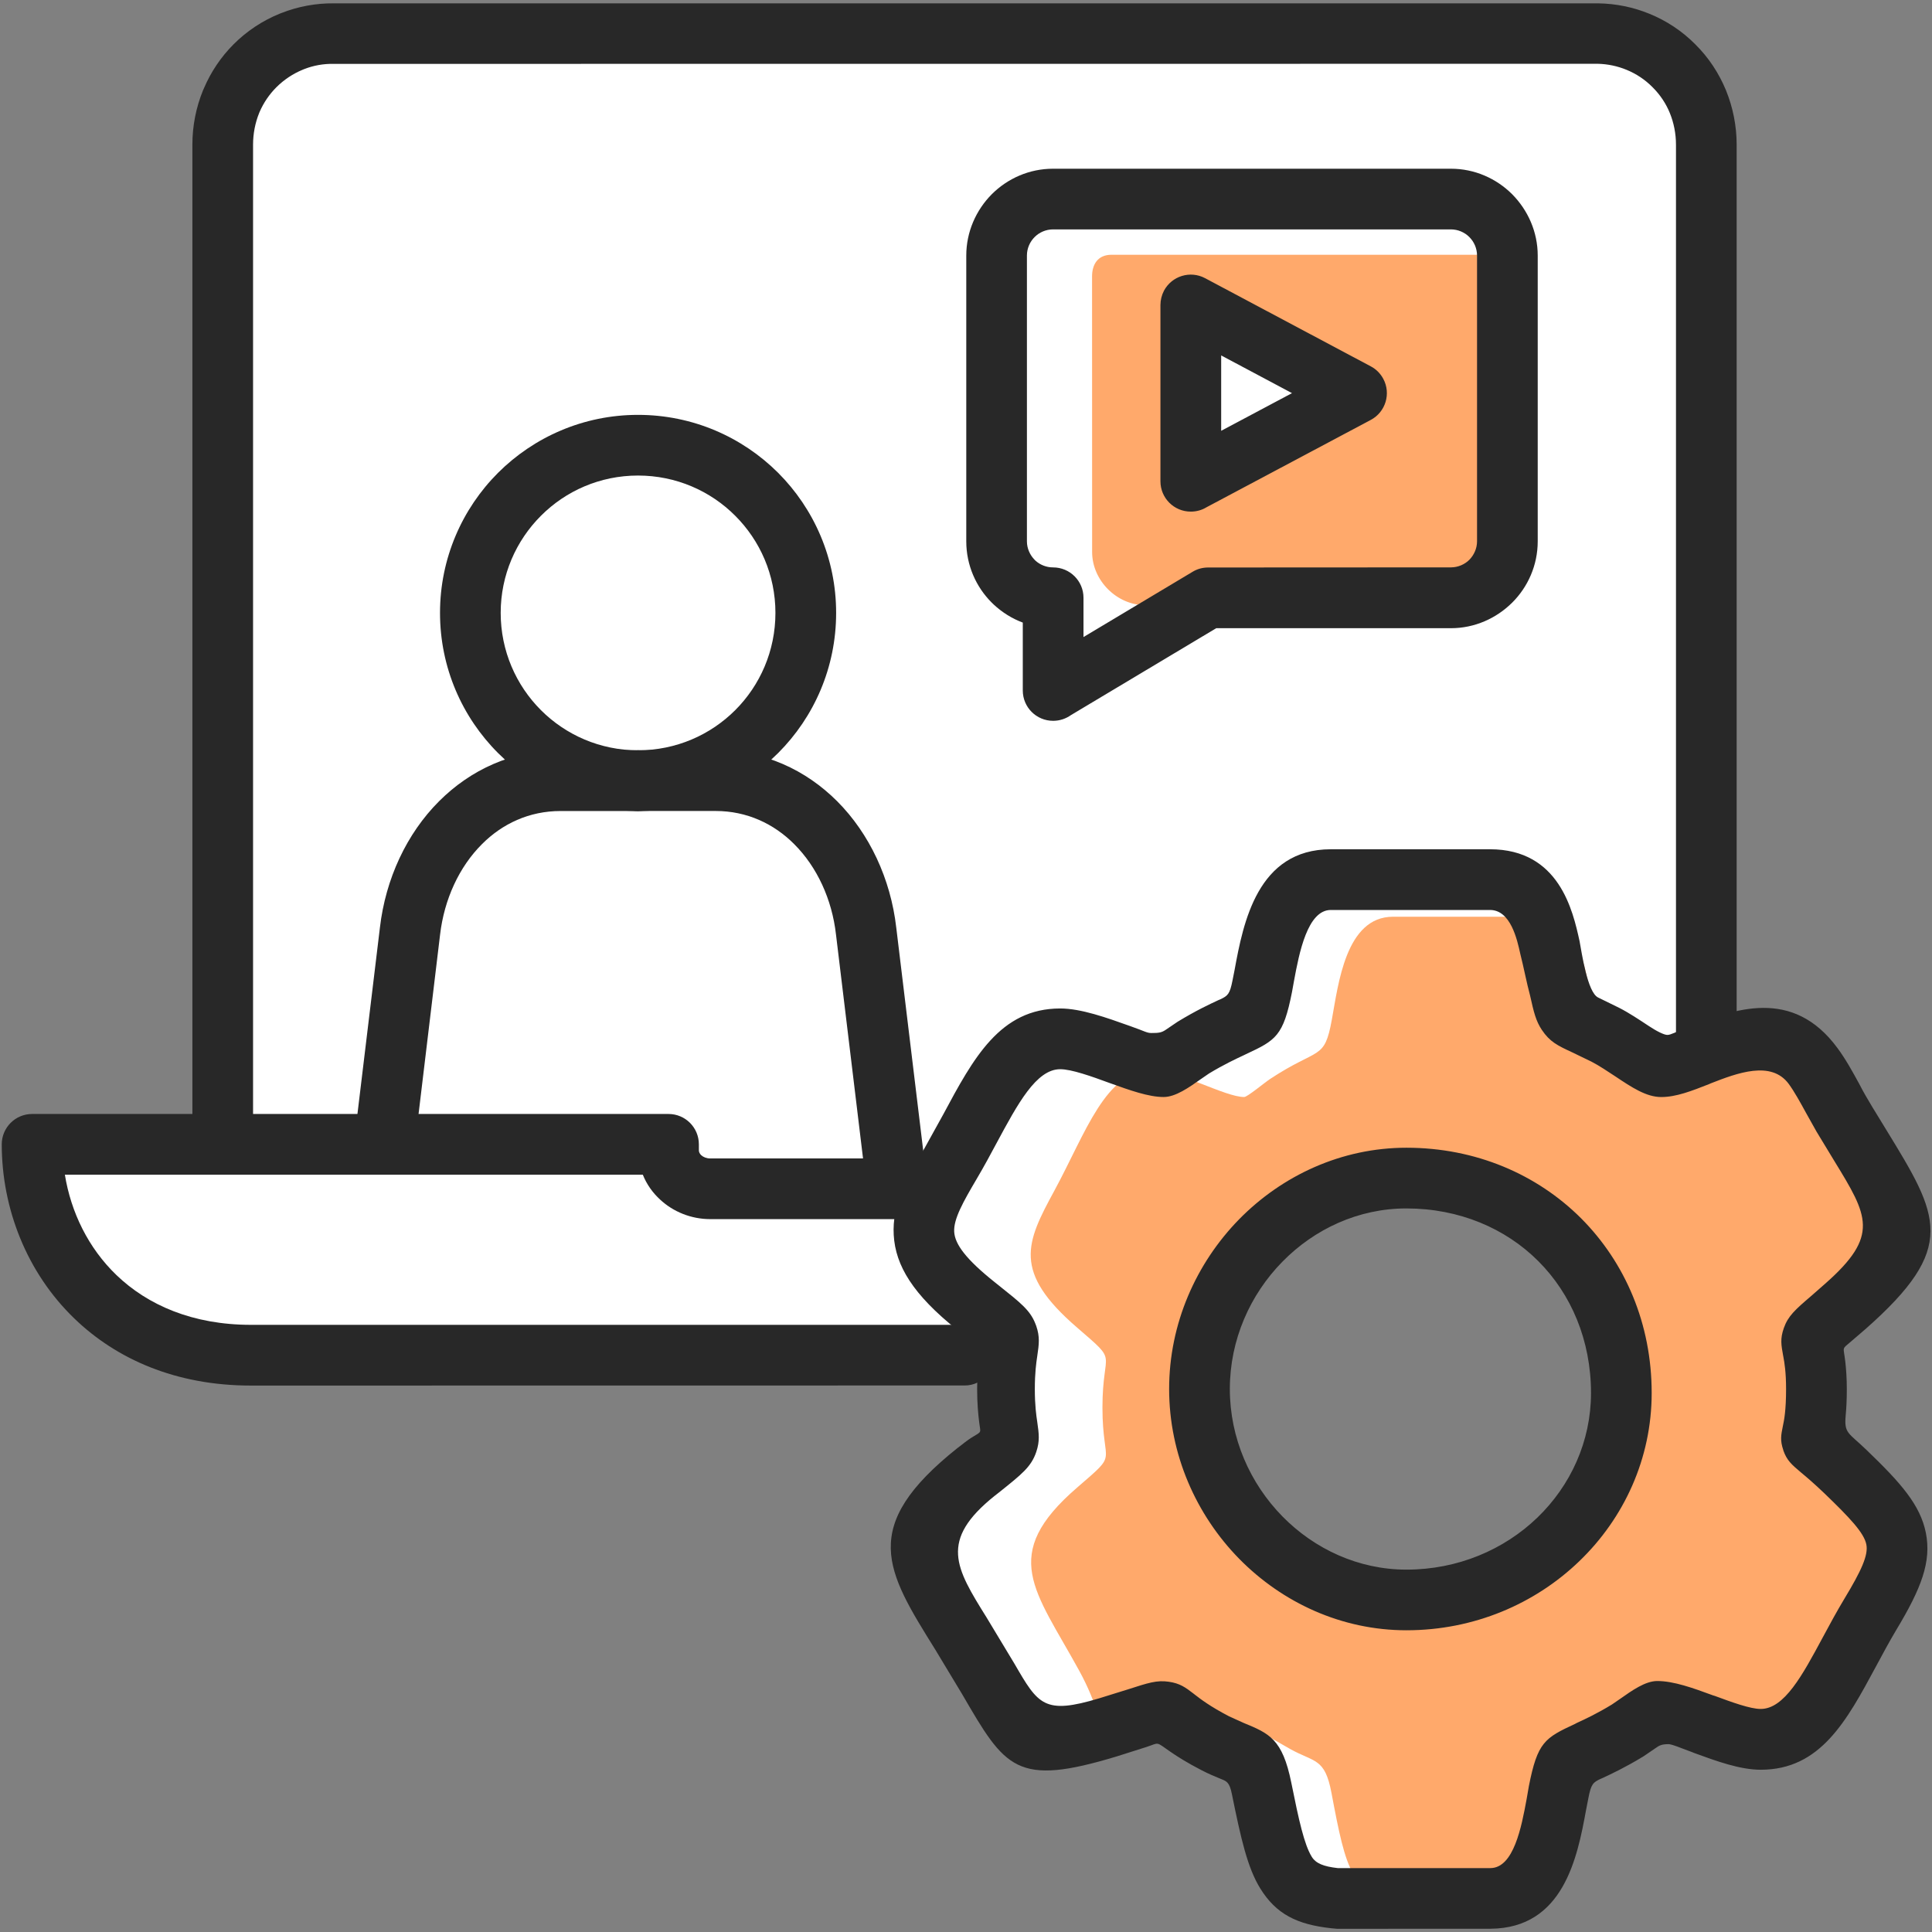 <?xml version="1.0" encoding="utf-8"?>
<!-- Generator: Adobe Illustrator 16.0.0, SVG Export Plug-In . SVG Version: 6.00 Build 0)  -->
<!DOCTYPE svg PUBLIC "-//W3C//DTD SVG 1.1//EN" "http://www.w3.org/Graphics/SVG/1.1/DTD/svg11.dtd">
<svg version="1.1" id="Layer_1" xmlns="http://www.w3.org/2000/svg" xmlns:xlink="http://www.w3.org/1999/xlink" x="0px" y="0px"
	 width="64px" height="64px" viewBox="0 0 64 64" enable-background="new 0 0 64 64" xml:space="preserve">
<rect x="0" y="0" width="64" height="64" fill="#808080" stroke="none"/>
<g>
	<g>
		<defs>
			<rect id="SVGID_1_" x="0.003" width="63.999" height="64.001"/>
		</defs>
		<clipPath id="SVGID_2_">
			<use xlink:href="#SVGID_1_"  overflow="visible"/>
		</clipPath>
		<path clip-path="url(#SVGID_2_)" fill-rule="evenodd" clip-rule="evenodd" fill="#FFFFFF" d="M-6984.959,3549.641h6.315v-33.115
			c0-0.98,0.376-1.924,1.068-2.616c0.692-0.691,1.634-1.078,2.612-1.065h21.859h19.928c0.979-0.013,1.92,0.374,2.612,1.065
			c0.694,0.692,1.07,1.636,1.07,2.616v33.115c0,1.88-0.873,1.721-9.935,0.866l-3.227,0.432l-11.414,5.688h-23.639
			C-6982.438,3556.627-6984.959,3553.132-6984.959,3549.641"/>
		<path clip-path="url(#SVGID_2_)" fill="#282828" d="M-6926.451,3550.649h-6.95l3.55,5.433c0.228,0.35,0.427,0.557,0.594,0.639
			l0.041,0.016c0.094,0.033,0.22-0.012,0.362-0.121c0.305-0.232,0.617-0.647,0.907-1.168
			C-6927.194,3554.096-6926.636,3552.184-6926.451,3550.649 M-6964.726,3550.649h-19.147c0.202,1.241,0.779,2.425,1.707,3.32
			c1.036,0.997,2.529,1.652,4.458,1.652h23.403l7.027-3.504h-15.214c-0.639,0-1.227-0.244-1.656-0.639
			C-6964.401,3551.248-6964.6,3550.963-6964.726,3550.649z M-6984.959,3548.635h21.083c0.556,0,1.005,0.452,1.005,1.006v0.203
			c0,0.057,0.032,0.114,0.081,0.158c0.069,0.065,0.175,0.106,0.297,0.106h16.907c0.122,0,0.228-0.041,0.297-0.106l0.028-0.023
			c0.033-0.037,0.051-0.086,0.051-0.135v-0.203c0-0.554,0.45-1.006,1.005-1.006h18.825c0.555,0,1.005,0.452,1.005,1.006
			c0,1.884-0.736,4.838-1.821,6.779c-0.423,0.756-0.914,1.391-1.449,1.794c-0.702,0.533-1.473,0.712-2.287,0.399l-0.104-0.045
			c-0.527-0.232-1.033-0.684-1.499-1.396l-3.42-5.236l-4.456-0.42l-2.938,0.391l-11.275,5.62c-0.145,0.073-0.297,0.105-0.447,0.105
			h-23.639c-2.492,0-4.456-0.874-5.845-2.214c-1.589-1.529-2.413-3.658-2.413-5.777
			C-6985.966,3549.087-6985.515,3548.635-6984.959,3548.635z"/>
		<path clip-path="url(#SVGID_2_)" fill="#282828" d="M-6977.637,3549.641c0,0.557-0.452,1.009-1.007,1.009
			c-0.556,0-1.005-0.452-1.005-1.009v-33.115c0-0.618,0.12-1.232,0.352-1.803l0.031-0.064c0.229-0.541,0.562-1.038,0.98-1.457
			c0.439-0.439,0.962-0.785,1.532-1.018l0.061-0.023c0.542-0.212,1.133-0.322,1.729-0.318h41.886
			c0.584,0.009,1.162,0.127,1.691,0.346c0.565,0.229,1.088,0.57,1.532,1.014c0.439,0.436,0.777,0.956,1.009,1.518
			c0.236,0.574,0.356,1.188,0.356,1.807v33.115c0,0.557-0.45,1.009-1.005,1.009c-0.556,0-1.007-0.452-1.007-1.009v-33.115
			c0-0.365-0.069-0.72-0.199-1.045c-0.128-0.318-0.324-0.611-0.574-0.859c-0.244-0.252-0.542-0.447-0.865-0.577
			c-0.301-0.126-0.625-0.191-0.95-0.2l-41.874,0.005c-0.342-0.009-0.675,0.053-0.982,0.175l-0.053,0.021
			c-0.319,0.13-0.614,0.325-0.867,0.577c-0.238,0.236-0.425,0.518-0.555,0.814l-0.014,0.045c-0.132,0.325-0.202,0.68-0.202,1.045
			V3549.641z"/>
		<path clip-path="url(#SVGID_2_)" fill="#282828" d="M-6961.667,3528.818c-0.82-0.822-1.961-1.33-3.218-1.33
			s-2.397,0.508-3.219,1.33s-1.333,1.962-1.333,3.219c0,1.258,0.511,2.396,1.333,3.219s1.961,1.331,3.219,1.331
			s2.398-0.509,3.218-1.331c0.822-0.822,1.333-1.961,1.333-3.219C-6960.334,3530.78-6960.844,3529.641-6961.667,3528.818
			 M-6964.885,3525.474c1.811,0,3.455,0.736,4.639,1.925c1.188,1.188,1.924,2.828,1.924,4.639s-0.736,3.455-1.924,4.639
			c-1.184,1.188-2.828,1.925-4.639,1.925c-1.811,0-3.453-0.736-4.639-1.925c-1.188-1.184-1.923-2.828-1.923-4.639
			s0.734-3.45,1.923-4.639C-6968.337,3526.21-6966.696,3525.474-6964.885,3525.474z"/>
		<path clip-path="url(#SVGID_2_)" fill="#282828" d="M-6964.883,3538.601c-0.556,0-1.007-0.451-1.007-1.005
			c0-0.558,0.452-1.009,1.007-1.009h2.567c1.609,0,2.989,0.65,4.024,1.688c1.074,1.074,1.774,2.571,1.959,4.188l0.932,7.707
			c0.069,0.553-0.324,1.053-0.875,1.123c-0.551,0.064-1.052-0.326-1.119-0.875l-0.932-7.72c-0.134-1.172-0.631-2.246-1.386-3.003
			c-0.673-0.676-1.568-1.095-2.604-1.095H-6964.883z"/>
		<path clip-path="url(#SVGID_2_)" fill="#282828" d="M-6964.883,3536.587c0.555,0,1.005,0.451,1.005,1.009
			c0,0.554-0.45,1.005-1.005,1.005h-2.57c-1.038,0-1.929,0.419-2.604,1.095c-0.757,0.757-1.251,1.831-1.388,2.999l-0.848,7.068
			c-0.067,0.554-0.57,0.944-1.121,0.874c-0.549-0.064-0.942-0.564-0.875-1.118l0.851-7.056c0.187-1.616,0.887-3.117,1.961-4.188
			c1.038-1.038,2.417-1.688,4.024-1.688H-6964.883z"/>
		<path clip-path="url(#SVGID_2_)" fill-rule="evenodd" clip-rule="evenodd" fill="#FFFFFF" d="M-6937.958,3518.328h-13.177
			c-1.032,0-1.872,0.843-1.872,1.872v9.465c0,1.029,0.84,1.872,1.872,1.872v4.15l5.133-4.15h8.044c1.03,0,1.872-0.843,1.872-1.872
			v-9.465C-6936.086,3519.171-6936.929,3518.328-6937.958,3518.328"/>
		<path clip-path="url(#SVGID_2_)" fill-rule="evenodd" clip-rule="evenodd" fill="#FFA96B" d="M-6936.644,3520.172h-12.557
			c-0.461,0-0.643,0.334-0.643,0.716l0.002,9.132c0,0.96,0.832,1.762,1.751,1.762v1.615l1.965-1.615h7.042
			c0.917,0,2.995-0.184,2.995-2.011v-6.237v-2.694C-6936.089,3520.396-6936.257,3520.172-6936.644,3520.172"/>
		<path clip-path="url(#SVGID_2_)" fill="#282828" d="M-6951.136,3517.319h13.177c0.788,0,1.508,0.325,2.028,0.847
			c0.523,0.524,0.849,1.245,0.849,2.034v9.465c0,0.789-0.326,1.514-0.844,2.03c-0.525,0.521-1.245,0.847-2.033,0.847h-7.773
			l-4.816,2.881c-0.165,0.118-0.368,0.188-0.588,0.188c-0.556,0-1.005-0.448-1.005-1.005v-2.247
			c-0.362-0.134-0.688-0.346-0.964-0.602l-0.065-0.062c-0.519-0.517-0.844-1.241-0.844-2.03v-9.465c0-0.789,0.326-1.51,0.844-2.03
			C-6952.646,3517.645-6951.925,3517.319-6951.136,3517.319 M-6937.958,3519.334h-13.177c-0.24,0-0.46,0.098-0.614,0.252
			c-0.155,0.154-0.252,0.374-0.252,0.614v9.465c0,0.24,0.098,0.456,0.254,0.61l0.03,0.032c0.153,0.139,0.358,0.224,0.582,0.224
			c0.553,0,1.005,0.448,1.005,1.006v1.298l3.615-2.157c0.161-0.098,0.336-0.146,0.513-0.146h8.044c0.238,0,0.456-0.098,0.612-0.252
			c0.155-0.158,0.252-0.374,0.252-0.614v-9.465c0-0.24-0.098-0.46-0.252-0.614
			C-6937.502,3519.432-6937.72,3519.334-6937.958,3519.334z"/>
		<path clip-path="url(#SVGID_2_)" fill="#282828" d="M-6941.848,3523.928c0.555,0,1.005,0.451,1.005,1.005s-0.45,1.005-1.005,1.005
			h-5.4c-0.555,0-1.005-0.451-1.005-1.005s0.45-1.005,1.005-1.005H-6941.848z"/>
		<path clip-path="url(#SVGID_2_)" fill-rule="evenodd" clip-rule="evenodd" fill="#FFFFFF" d="M-6936.544,3574.621h-5.076
			c-1.739-0.167-1.947-0.899-2.504-3.639c-0.244-1.2-0.623-1.029-1.532-1.501c-2.326-1.208-0.802-1.359-3.559-0.529
			c-2.82,0.854-2.883,0.216-4.292-2.165c-1.644-2.767-2.993-3.967-0.078-6.29c1.587-1.266,0.942-0.692,0.942-2.751
			s0.645-1.485-0.942-2.747c-2.417-1.929-1.898-2.925-0.846-4.712c1.172-1.994,1.908-4.143,3.636-4.143
			c0.987,0,2.714,0.924,3.428,0.924c0.116,0,0.75-0.492,0.96-0.622c1.823-1.111,2.021-0.614,2.305-2.047
			c0.234-1.192,0.507-3.528,2.271-3.528h5.275c1.648,0,1.876,1.848,2.028,2.454c0.633,2.503,0.148,1.831,1.796,2.686
			c0.712,0.37,1.514,1.058,1.843,1.058c1.07,0,3.559-2.026,5.034-0.024c0.348,0.477,0.651,1.111,0.975,1.66
			c1.849,3.126,2.842,3.882,0.087,6.304c-1.672,1.477-0.954,0.594-0.954,2.738c0,2.425-0.739,1.099,0.96,2.734
			c1.994,1.921,2.208,2.434,0.828,4.725c-1.178,1.957-1.884,4.143-3.634,4.143c-0.991,0-2.614-0.92-3.428-0.92
			c-0.116,0-0.751,0.488-0.962,0.618c-1.823,1.111-2.019,0.614-2.303,2.047C-6934.522,3572.289-6934.76,3574.612-6936.544,3574.621
			 M-6946.182,3557.746c0-3.78,3.103-6.986,6.854-6.986c4.047,0,7.121,3.072,7.121,7.116c0,3.769-3.166,6.856-7.121,6.856
			C-6943.073,3564.732-6946.182,3561.526-6946.182,3557.746z"/>
		<path clip-path="url(#SVGID_2_)" fill-rule="evenodd" clip-rule="evenodd" fill="#FFA96B" d="M-6935.763,3574.621h-3.821
			c-1.548-0.159-1.733-0.867-2.229-3.504c-0.218-1.16-0.554-0.993-1.363-1.448c-2.071-1.164-1.733-1.237-4.187-0.436
			c-2.511,0.821-1.548,0.13-2.804-2.161c-1.463-2.665-2.663-3.82-0.069-6.063c1.414-1.221,0.84-0.664,0.84-2.646
			c0-1.985,0.574-1.433-0.84-2.653c-2.151-1.855-1.689-2.812-0.753-4.537c1.043-1.92,1.699-3.991,3.237-3.991
			c0.879,0,2.415,0.892,3.052,0.892c0.102,0,0.669-0.473,0.856-0.599c1.622-1.07,1.796-0.594,2.049-1.974
			c0.209-1.147,0.452-3.401,2.022-3.401h4.695c1.469,0,1.672,1.786,1.807,2.364c0.562,2.412,0.132,1.766,1.599,2.588
			c0.633,0.357,0.718,0.016,1.011,0.016c0.952,0,3.455-1.831,4.765,0.102c0.313,0.456,0.924,1.949,1.215,2.482
			c1.646,3.012,2.391,3.02-0.061,5.355c-1.489,1.424-0.712,1.289-0.712,3.356c0,2.336-0.659,1.059,0.854,2.629
			c1.776,1.852,1.965,2.353,0.738,4.554c-1.05,1.888-1.678,3.996-3.235,3.996c-0.883,0-2.328-0.892-3.052-0.892
			c-0.106,0-1.212,0.472-1.4,0.599c-1.624,1.069-2.283,0.463-2.535,1.843C-6934.294,3572.248-6934.174,3574.612-6935.763,3574.621
			 M-6945.502,3557.97c0-3.642,3.064-7.023,6.403-7.023c3.601,0,7.155,3.251,7.155,7.149c0,3.63-3.629,6.548-7.151,6.548
			C-6942.43,3564.644-6945.502,3561.611-6945.502,3557.97z"/>
		<path clip-path="url(#SVGID_2_)" fill="#282828" d="M-6941.606,3573.615h5.062c0.769-0.004,1.029-1.363,1.196-2.282l0.077-0.432
			c0.287-1.456,0.525-1.595,1.53-2.063l0.053-0.023c0.281-0.135,0.671-0.313,1.166-0.615l0.278-0.191
			c0.378-0.268,0.826-0.59,1.223-0.59c0.543,0,1.184,0.232,1.853,0.477l0.047,0.016c0.576,0.212,1.18,0.432,1.528,0.432
			c0.781,0,1.377-1.11,2.053-2.364c0.229-0.427,0.468-0.866,0.722-1.29c0.553-0.915,0.793-1.439,0.724-1.79
			c-0.075-0.387-0.541-0.879-1.39-1.696c-0.344-0.33-0.596-0.542-0.761-0.68c-0.33-0.277-0.48-0.411-0.6-0.741v-0.012
			c-0.11-0.325-0.078-0.492-0.012-0.802c0.037-0.184,0.104-0.505,0.104-1.221c0-0.562-0.051-0.867-0.087-1.066l-0.006-0.036
			c-0.067-0.351-0.106-0.558,0.02-0.916c0.139-0.402,0.368-0.603,0.916-1.074l0.454-0.398c1.815-1.595,1.418-2.246,0.301-4.065
			l-0.59-0.973l-0.342-0.614c-0.195-0.354-0.393-0.712-0.578-0.964c-0.578-0.785-1.701-0.366-2.583-0.021l-0.053,0.024
			c-0.578,0.228-1.09,0.432-1.587,0.432c-0.492,0-0.974-0.322-1.518-0.684c-0.254-0.167-0.533-0.354-0.79-0.488l-0.626-0.306
			c-0.504-0.231-0.755-0.351-1.021-0.749c-0.195-0.297-0.264-0.586-0.384-1.119c-0.122-0.463-0.209-0.939-0.33-1.403
			c-0.104-0.472-0.317-1.448-1.001-1.448h-5.273c-0.773,0-1.048,1.42-1.219,2.348l-0.067,0.37c-0.287,1.456-0.529,1.595-1.53,2.059
			l-0.055,0.028c-0.283,0.131-0.669,0.313-1.164,0.611l-0.279,0.19c-0.378,0.269-0.83,0.591-1.223,0.591
			c-0.503,0-1.123-0.225-1.794-0.465c-0.601-0.224-1.26-0.459-1.634-0.459c-0.793,0-1.41,1.147-2.108,2.449
			c-0.197,0.366-0.401,0.744-0.665,1.192c-0.436,0.745-0.763,1.322-0.739,1.745c0.022,0.416,0.395,0.916,1.345,1.677l0.136,0.106
			c0.723,0.573,1.034,0.821,1.207,1.261l0.029,0.077c0.126,0.362,0.091,0.603,0.037,0.993c-0.035,0.228-0.082,0.554-0.082,1.095
			s0.047,0.871,0.082,1.095c0.055,0.391,0.087,0.631-0.037,0.993c-0.167,0.492-0.468,0.728-1.233,1.338l-0.139,0.106
			c-1.859,1.485-1.296,2.393-0.272,4.036l0.926,1.534c0.787,1.359,0.982,1.692,2.806,1.144l0.952-0.297
			c0.667-0.216,0.958-0.31,1.353-0.252c0.369,0.053,0.547,0.183,0.833,0.402l0.024,0.021c0.195,0.15,0.504,0.391,1.145,0.724
			l0.468,0.212c0.856,0.354,1.292,0.533,1.585,1.981c0.256,1.262,0.429,2.055,0.679,2.458
			C-6942.331,3573.461-6942.074,3573.563-6941.606,3573.615 M-6936.544,3575.626h-5.076l-0.187-0.017
			c-1.158-0.126-1.841-0.476-2.36-1.318c-0.425-0.684-0.643-1.656-0.942-3.133c-0.083-0.399-0.183-0.42-0.383-0.501
			c-0.179-0.073-0.391-0.163-0.623-0.284c-0.458-0.232-0.781-0.436-1.021-0.603c-0.515-0.354-0.358-0.313-0.804-0.167l-0.983,0.313
			c-3.336,1.009-3.692,0.402-5.121-2.056l-0.896-1.488c-1.631-2.617-2.533-4.062,0.73-6.666l0.139-0.105
			c0.171-0.139,0.295-0.224,0.382-0.272c0.303-0.188,0.25-0.122,0.208-0.472c-0.033-0.273-0.067-0.631-0.067-1.111
			c0-0.477,0.033-0.834,0.067-1.107c0.042-0.346,0.091-0.288-0.208-0.472c-0.087-0.053-0.211-0.138-0.387-0.276l-0.134-0.105
			c-1.463-1.168-2.044-2.129-2.102-3.142c-0.057-0.997,0.401-1.819,1.013-2.86l0.625-1.136c1.003-1.868,1.884-3.508,3.876-3.508
			c0.689,0,1.536,0.302,2.309,0.578c0.499,0.175,0.558,0.235,0.712,0.235c0.236,0,0.336-0.012,0.476-0.109l0.391-0.265
			c0.619-0.374,1.046-0.573,1.359-0.72l0.055-0.024c0.25-0.118,0.317-0.175,0.405-0.627l0.069-0.35
			c0.289-1.567,0.761-3.992,3.188-3.992h5.273c2.295,0,2.747,2.039,2.964,3.036c0.075,0.386,0.262,1.709,0.618,1.875l0.702,0.342
			c0.328,0.167,0.665,0.395,0.975,0.599c0.272,0.183,0.513,0.297,0.616,0.297c0.116,0,0.254-0.089,0.645-0.24l0.053-0.021
			c1.501-0.594,3.445-1.33,4.938,0.696c0.271,0.366,0.497,0.777,0.718,1.185c0.256,0.508,0.592,1.021,0.887,1.509
			c1.766,2.882,2.393,3.907-0.688,6.621l-0.47,0.407c-0.322,0.276-0.249,0.142-0.189,0.675c0.026,0.24,0.047,0.533,0.047,0.899
			c0,0.35-0.014,0.639-0.035,0.871c-0.055,0.602,0.083,0.562,0.684,1.139c1.146,1.104,1.786,1.832,1.969,2.755
			c0.189,0.952-0.15,1.84-0.974,3.207c-0.242,0.406-0.462,0.817-0.674,1.212c-0.977,1.815-1.845,3.427-3.821,3.427
			c-0.691,0-1.475-0.289-2.217-0.562l-0.045-0.017c-0.49-0.179-0.59-0.235-0.777-0.269c-0.244,0-0.317,0.041-0.458,0.139
			l-0.391,0.265c-0.621,0.378-1.046,0.573-1.361,0.72l-0.055,0.024c-0.248,0.118-0.315,0.175-0.405,0.631l-0.078,0.403
			C-6933.666,3573.266-6934.124,3575.609-6936.544,3575.626z M-6943.435,3553.526c-1.072,1.091-1.742,2.597-1.742,4.22
			s0.669,3.129,1.742,4.22c1.062,1.082,2.521,1.762,4.109,1.762c1.703,0,3.233-0.659,4.338-1.722
			c1.096-1.058,1.774-2.522,1.774-4.13c0-1.745-0.657-3.279-1.744-4.366c-1.088-1.09-2.623-1.745-4.368-1.745
			C-6940.917,3551.765-6942.375,3552.444-6943.435,3553.526z M-6947.189,3557.746c0-2.165,0.896-4.167,2.324-5.623
			c1.426-1.453,3.394-2.369,5.54-2.369c2.295,0,4.326,0.879,5.784,2.336c1.459,1.461,2.34,3.491,2.34,5.786
			c0,2.169-0.916,4.146-2.399,5.575c-1.465,1.412-3.487,2.291-5.725,2.291c-2.146,0-4.111-0.92-5.54-2.373
			C-6946.293,3561.913-6947.189,3559.911-6947.189,3557.746z"/>
		<path clip-path="url(#SVGID_2_)" fill-rule="evenodd" clip-rule="evenodd" fill="#FFFFFF" d="M-6984.959,3549.641h6.315v-33.115
			c0-0.98,0.376-1.924,1.068-2.616c0.692-0.691,1.634-1.078,2.612-1.065h21.859h19.928c0.979-0.013,1.92,0.374,2.612,1.065
			c0.694,0.692,1.07,1.636,1.07,2.616v33.115c0,1.88-0.873,1.721-9.935,0.866l-3.227,0.432l-11.414,5.688h-23.639
			C-6982.438,3556.627-6984.959,3553.132-6984.959,3549.641"/>
		<path clip-path="url(#SVGID_2_)" fill="#282828" d="M-6926.451,3550.649h-6.95l3.55,5.433c0.228,0.35,0.427,0.557,0.594,0.639
			l0.041,0.016c0.094,0.033,0.22-0.012,0.362-0.121c0.305-0.232,0.617-0.647,0.907-1.168
			C-6927.194,3554.096-6926.636,3552.184-6926.451,3550.649 M-6964.726,3550.649h-19.147c0.202,1.241,0.779,2.425,1.707,3.32
			c1.036,0.997,2.529,1.652,4.458,1.652h23.403l7.027-3.504h-15.214c-0.639,0-1.227-0.244-1.656-0.639
			C-6964.401,3551.248-6964.6,3550.963-6964.726,3550.649z M-6984.959,3548.635h21.083c0.556,0,1.005,0.452,1.005,1.006v0.203
			c0,0.057,0.032,0.114,0.081,0.158c0.069,0.065,0.175,0.106,0.297,0.106h16.907c0.122,0,0.228-0.041,0.297-0.106l0.028-0.023
			c0.033-0.037,0.051-0.086,0.051-0.135v-0.203c0-0.554,0.45-1.006,1.005-1.006h18.825c0.555,0,1.005,0.452,1.005,1.006
			c0,1.884-0.736,4.838-1.821,6.779c-0.423,0.756-0.914,1.391-1.449,1.794c-0.702,0.533-1.473,0.712-2.287,0.399l-0.104-0.045
			c-0.527-0.232-1.033-0.684-1.499-1.396l-3.42-5.236l-4.456-0.42l-2.938,0.391l-11.275,5.62c-0.145,0.073-0.297,0.105-0.447,0.105
			h-23.639c-2.492,0-4.456-0.874-5.845-2.214c-1.589-1.529-2.413-3.658-2.413-5.777
			C-6985.966,3549.087-6985.515,3548.635-6984.959,3548.635z"/>
		<path clip-path="url(#SVGID_2_)" fill="#282828" d="M-6977.637,3549.641c0,0.557-0.452,1.009-1.007,1.009
			c-0.556,0-1.005-0.452-1.005-1.009v-33.115c0-0.618,0.12-1.232,0.352-1.803l0.031-0.064c0.229-0.541,0.562-1.038,0.98-1.457
			c0.439-0.439,0.962-0.785,1.532-1.018l0.061-0.023c0.542-0.212,1.133-0.322,1.729-0.318h41.886
			c0.584,0.009,1.162,0.127,1.691,0.346c0.565,0.229,1.088,0.57,1.532,1.014c0.439,0.436,0.777,0.956,1.009,1.518
			c0.236,0.574,0.356,1.188,0.356,1.807v33.115c0,0.557-0.45,1.009-1.005,1.009c-0.556,0-1.007-0.452-1.007-1.009v-33.115
			c0-0.365-0.069-0.72-0.199-1.045c-0.128-0.318-0.324-0.611-0.574-0.859c-0.244-0.252-0.542-0.447-0.865-0.577
			c-0.301-0.126-0.625-0.191-0.95-0.2l-41.874,0.005c-0.342-0.009-0.675,0.053-0.982,0.175l-0.053,0.021
			c-0.319,0.13-0.614,0.325-0.867,0.577c-0.238,0.236-0.425,0.518-0.555,0.814l-0.014,0.045c-0.132,0.325-0.202,0.68-0.202,1.045
			V3549.641z"/>
		<path clip-path="url(#SVGID_2_)" fill="#282828" d="M-6961.667,3528.818c-0.82-0.822-1.961-1.33-3.218-1.33
			s-2.397,0.508-3.219,1.33s-1.333,1.962-1.333,3.219c0,1.258,0.511,2.396,1.333,3.219s1.961,1.331,3.219,1.331
			s2.398-0.509,3.218-1.331c0.822-0.822,1.333-1.961,1.333-3.219C-6960.334,3530.78-6960.844,3529.641-6961.667,3528.818
			 M-6964.885,3525.474c1.811,0,3.455,0.736,4.639,1.925c1.188,1.188,1.924,2.828,1.924,4.639s-0.736,3.455-1.924,4.639
			c-1.184,1.188-2.828,1.925-4.639,1.925c-1.811,0-3.453-0.736-4.639-1.925c-1.188-1.184-1.923-2.828-1.923-4.639
			s0.734-3.45,1.923-4.639C-6968.337,3526.21-6966.696,3525.474-6964.885,3525.474z"/>
		<path clip-path="url(#SVGID_2_)" fill="#282828" d="M-6964.883,3538.601c-0.556,0-1.007-0.451-1.007-1.005
			c0-0.558,0.452-1.009,1.007-1.009h2.567c1.609,0,2.989,0.65,4.024,1.688c1.074,1.074,1.774,2.571,1.959,4.188l0.932,7.707
			c0.069,0.553-0.324,1.053-0.875,1.123c-0.551,0.064-1.052-0.326-1.119-0.875l-0.932-7.72c-0.134-1.172-0.631-2.246-1.386-3.003
			c-0.673-0.676-1.568-1.095-2.604-1.095H-6964.883z"/>
		<path clip-path="url(#SVGID_2_)" fill="#282828" d="M-6964.883,3536.587c0.555,0,1.005,0.451,1.005,1.009
			c0,0.554-0.45,1.005-1.005,1.005h-2.57c-1.038,0-1.929,0.419-2.604,1.095c-0.757,0.757-1.251,1.831-1.388,2.999l-0.848,7.068
			c-0.067,0.554-0.57,0.944-1.121,0.874c-0.549-0.064-0.942-0.564-0.875-1.118l0.851-7.056c0.187-1.616,0.887-3.117,1.961-4.188
			c1.038-1.038,2.417-1.688,4.024-1.688H-6964.883z"/>
		<path clip-path="url(#SVGID_2_)" fill-rule="evenodd" clip-rule="evenodd" fill="#FFFFFF" d="M-6937.958,3518.328h-13.177
			c-1.032,0-1.872,0.843-1.872,1.872v9.465c0,1.029,0.84,1.872,1.872,1.872v4.15l5.133-4.15h8.044c1.03,0,1.872-0.843,1.872-1.872
			v-9.465C-6936.086,3519.171-6936.929,3518.328-6937.958,3518.328"/>
		<path clip-path="url(#SVGID_2_)" fill-rule="evenodd" clip-rule="evenodd" fill="#FFA96B" d="M-6936.644,3520.172h-12.557
			c-0.461,0-0.643,0.334-0.643,0.716l0.002,9.132c0,0.96,0.832,1.762,1.751,1.762v1.615l1.965-1.615h7.042
			c0.917,0,2.995-0.184,2.995-2.011v-6.237v-2.694C-6936.089,3520.396-6936.257,3520.172-6936.644,3520.172"/>
		<path clip-path="url(#SVGID_2_)" fill="#282828" d="M-6951.136,3517.319h13.177c0.788,0,1.508,0.325,2.028,0.847
			c0.523,0.524,0.849,1.245,0.849,2.034v9.465c0,0.789-0.326,1.514-0.844,2.03c-0.525,0.521-1.245,0.847-2.033,0.847h-7.773
			l-4.816,2.881c-0.165,0.118-0.368,0.188-0.588,0.188c-0.556,0-1.005-0.448-1.005-1.005v-2.247
			c-0.362-0.134-0.688-0.346-0.964-0.602l-0.065-0.062c-0.519-0.517-0.844-1.241-0.844-2.03v-9.465c0-0.789,0.326-1.51,0.844-2.03
			C-6952.646,3517.645-6951.925,3517.319-6951.136,3517.319 M-6937.958,3519.334h-13.177c-0.24,0-0.46,0.098-0.614,0.252
			c-0.155,0.154-0.252,0.374-0.252,0.614v9.465c0,0.24,0.098,0.456,0.254,0.61l0.03,0.032c0.153,0.139,0.358,0.224,0.582,0.224
			c0.553,0,1.005,0.448,1.005,1.006v1.298l3.615-2.157c0.161-0.098,0.336-0.146,0.513-0.146h8.044c0.238,0,0.456-0.098,0.612-0.252
			c0.155-0.158,0.252-0.374,0.252-0.614v-9.465c0-0.24-0.098-0.46-0.252-0.614
			C-6937.502,3519.432-6937.72,3519.334-6937.958,3519.334z"/>
		<path clip-path="url(#SVGID_2_)" fill="#282828" d="M-6941.848,3523.928c0.555,0,1.005,0.451,1.005,1.005s-0.45,1.005-1.005,1.005
			h-5.4c-0.555,0-1.005-0.451-1.005-1.005s0.45-1.005,1.005-1.005H-6941.848z"/>
		<path clip-path="url(#SVGID_2_)" fill-rule="evenodd" clip-rule="evenodd" fill="#FFFFFF" d="M-6936.544,3574.621h-5.076
			c-1.739-0.167-1.947-0.899-2.504-3.639c-0.244-1.2-0.623-1.029-1.532-1.501c-2.326-1.208-0.802-1.359-3.559-0.529
			c-2.82,0.854-2.883,0.216-4.292-2.165c-1.644-2.767-2.993-3.967-0.078-6.29c1.587-1.266,0.942-0.692,0.942-2.751
			s0.645-1.485-0.942-2.747c-2.417-1.929-1.898-2.925-0.846-4.712c1.172-1.994,1.908-4.143,3.636-4.143
			c0.987,0,2.714,0.924,3.428,0.924c0.116,0,0.75-0.492,0.96-0.622c1.823-1.111,2.021-0.614,2.305-2.047
			c0.234-1.192,0.507-3.528,2.271-3.528h5.275c1.648,0,1.876,1.848,2.028,2.454c0.633,2.503,0.148,1.831,1.796,2.686
			c0.712,0.37,1.514,1.058,1.843,1.058c1.07,0,3.559-2.026,5.034-0.024c0.348,0.477,0.651,1.111,0.975,1.66
			c1.849,3.126,2.842,3.882,0.087,6.304c-1.672,1.477-0.954,0.594-0.954,2.738c0,2.425-0.739,1.099,0.96,2.734
			c1.994,1.921,2.208,2.434,0.828,4.725c-1.178,1.957-1.884,4.143-3.634,4.143c-0.991,0-2.614-0.92-3.428-0.92
			c-0.116,0-0.751,0.488-0.962,0.618c-1.823,1.111-2.019,0.614-2.303,2.047C-6934.522,3572.289-6934.76,3574.612-6936.544,3574.621
			 M-6946.182,3557.746c0-3.78,3.103-6.986,6.854-6.986c4.047,0,7.121,3.072,7.121,7.116c0,3.769-3.166,6.856-7.121,6.856
			C-6943.073,3564.732-6946.182,3561.526-6946.182,3557.746z"/>
		<path clip-path="url(#SVGID_2_)" fill-rule="evenodd" clip-rule="evenodd" fill="#FFA96B" d="M-6935.763,3574.621h-3.821
			c-1.548-0.159-1.733-0.867-2.229-3.504c-0.218-1.16-0.554-0.993-1.363-1.448c-2.071-1.164-1.733-1.237-4.187-0.436
			c-2.511,0.821-1.548,0.13-2.804-2.161c-1.463-2.665-2.663-3.82-0.069-6.063c1.414-1.221,0.84-0.664,0.84-2.646
			c0-1.985,0.574-1.433-0.84-2.653c-2.151-1.855-1.689-2.812-0.753-4.537c1.043-1.92,1.699-3.991,3.237-3.991
			c0.879,0,2.415,0.892,3.052,0.892c0.102,0,0.669-0.473,0.856-0.599c1.622-1.07,1.796-0.594,2.049-1.974
			c0.209-1.147,0.452-3.401,2.022-3.401h4.695c1.469,0,1.672,1.786,1.807,2.364c0.562,2.412,0.132,1.766,1.599,2.588
			c0.633,0.357,0.718,0.016,1.011,0.016c0.952,0,3.455-1.831,4.765,0.102c0.313,0.456,0.924,1.949,1.215,2.482
			c1.646,3.012,2.391,3.02-0.061,5.355c-1.489,1.424-0.712,1.289-0.712,3.356c0,2.336-0.659,1.059,0.854,2.629
			c1.776,1.852,1.965,2.353,0.738,4.554c-1.05,1.888-1.678,3.996-3.235,3.996c-0.883,0-2.328-0.892-3.052-0.892
			c-0.106,0-1.212,0.472-1.4,0.599c-1.624,1.069-2.283,0.463-2.535,1.843C-6934.294,3572.248-6934.174,3574.612-6935.763,3574.621
			 M-6945.502,3557.97c0-3.642,3.064-7.023,6.403-7.023c3.601,0,7.155,3.251,7.155,7.149c0,3.63-3.629,6.548-7.151,6.548
			C-6942.43,3564.644-6945.502,3561.611-6945.502,3557.97z"/>
		<path clip-path="url(#SVGID_2_)" fill="#282828" d="M-6941.606,3573.615h5.062c0.769-0.004,1.029-1.363,1.196-2.282l0.077-0.432
			c0.287-1.456,0.525-1.595,1.53-2.063l0.053-0.023c0.281-0.135,0.671-0.313,1.166-0.615l0.278-0.191
			c0.378-0.268,0.826-0.59,1.223-0.59c0.543,0,1.184,0.232,1.853,0.477l0.047,0.016c0.576,0.212,1.18,0.432,1.528,0.432
			c0.781,0,1.377-1.11,2.053-2.364c0.229-0.427,0.468-0.866,0.722-1.29c0.553-0.915,0.793-1.439,0.724-1.79
			c-0.075-0.387-0.541-0.879-1.39-1.696c-0.344-0.33-0.596-0.542-0.761-0.68c-0.33-0.277-0.48-0.411-0.6-0.741v-0.012
			c-0.11-0.325-0.078-0.492-0.012-0.802c0.037-0.184,0.104-0.505,0.104-1.221c0-0.562-0.051-0.867-0.087-1.066l-0.006-0.036
			c-0.067-0.351-0.106-0.558,0.02-0.916c0.139-0.402,0.368-0.603,0.916-1.074l0.454-0.398c1.815-1.595,1.418-2.246,0.301-4.065
			l-0.59-0.973l-0.342-0.614c-0.195-0.354-0.393-0.712-0.578-0.964c-0.578-0.785-1.701-0.366-2.583-0.021l-0.053,0.024
			c-0.578,0.228-1.09,0.432-1.587,0.432c-0.492,0-0.974-0.322-1.518-0.684c-0.254-0.167-0.533-0.354-0.79-0.488l-0.626-0.306
			c-0.504-0.231-0.755-0.351-1.021-0.749c-0.195-0.297-0.264-0.586-0.384-1.119c-0.122-0.463-0.209-0.939-0.33-1.403
			c-0.104-0.472-0.317-1.448-1.001-1.448h-5.273c-0.773,0-1.048,1.42-1.219,2.348l-0.067,0.37c-0.287,1.456-0.529,1.595-1.53,2.059
			l-0.055,0.028c-0.283,0.131-0.669,0.313-1.164,0.611l-0.279,0.19c-0.378,0.269-0.83,0.591-1.223,0.591
			c-0.503,0-1.123-0.225-1.794-0.465c-0.601-0.224-1.26-0.459-1.634-0.459c-0.793,0-1.41,1.147-2.108,2.449
			c-0.197,0.366-0.401,0.744-0.665,1.192c-0.436,0.745-0.763,1.322-0.739,1.745c0.022,0.416,0.395,0.916,1.345,1.677l0.136,0.106
			c0.723,0.573,1.034,0.821,1.207,1.261l0.029,0.077c0.126,0.362,0.091,0.603,0.037,0.993c-0.035,0.228-0.082,0.554-0.082,1.095
			s0.047,0.871,0.082,1.095c0.055,0.391,0.087,0.631-0.037,0.993c-0.167,0.492-0.468,0.728-1.233,1.338l-0.139,0.106
			c-1.859,1.485-1.296,2.393-0.272,4.036l0.926,1.534c0.787,1.359,0.982,1.692,2.806,1.144l0.952-0.297
			c0.667-0.216,0.958-0.31,1.353-0.252c0.369,0.053,0.547,0.183,0.833,0.402l0.024,0.021c0.195,0.15,0.504,0.391,1.145,0.724
			l0.468,0.212c0.856,0.354,1.292,0.533,1.585,1.981c0.256,1.262,0.429,2.055,0.679,2.458
			C-6942.331,3573.461-6942.074,3573.563-6941.606,3573.615 M-6936.544,3575.626h-5.076l-0.187-0.017
			c-1.158-0.126-1.841-0.476-2.36-1.318c-0.425-0.684-0.643-1.656-0.942-3.133c-0.083-0.399-0.183-0.42-0.383-0.501
			c-0.179-0.073-0.391-0.163-0.623-0.284c-0.458-0.232-0.781-0.436-1.021-0.603c-0.515-0.354-0.358-0.313-0.804-0.167l-0.983,0.313
			c-3.336,1.009-3.692,0.402-5.121-2.056l-0.896-1.488c-1.631-2.617-2.533-4.062,0.73-6.666l0.139-0.105
			c0.171-0.139,0.295-0.224,0.382-0.272c0.303-0.188,0.25-0.122,0.208-0.472c-0.033-0.273-0.067-0.631-0.067-1.111
			c0-0.477,0.033-0.834,0.067-1.107c0.042-0.346,0.091-0.288-0.208-0.472c-0.087-0.053-0.211-0.138-0.387-0.276l-0.134-0.105
			c-1.463-1.168-2.044-2.129-2.102-3.142c-0.057-0.997,0.401-1.819,1.013-2.86l0.625-1.136c1.003-1.868,1.884-3.508,3.876-3.508
			c0.689,0,1.536,0.302,2.309,0.578c0.499,0.175,0.558,0.235,0.712,0.235c0.236,0,0.336-0.012,0.476-0.109l0.391-0.265
			c0.619-0.374,1.046-0.573,1.359-0.72l0.055-0.024c0.25-0.118,0.317-0.175,0.405-0.627l0.069-0.35
			c0.289-1.567,0.761-3.992,3.188-3.992h5.273c2.295,0,2.747,2.039,2.964,3.036c0.075,0.386,0.262,1.709,0.618,1.875l0.702,0.342
			c0.328,0.167,0.665,0.395,0.975,0.599c0.272,0.183,0.513,0.297,0.616,0.297c0.116,0,0.254-0.089,0.645-0.24l0.053-0.021
			c1.501-0.594,3.445-1.33,4.938,0.696c0.271,0.366,0.497,0.777,0.718,1.185c0.256,0.508,0.592,1.021,0.887,1.509
			c1.766,2.882,2.393,3.907-0.688,6.621l-0.47,0.407c-0.322,0.276-0.249,0.142-0.189,0.675c0.026,0.24,0.047,0.533,0.047,0.899
			c0,0.35-0.014,0.639-0.035,0.871c-0.055,0.602,0.083,0.562,0.684,1.139c1.146,1.104,1.786,1.832,1.969,2.755
			c0.189,0.952-0.15,1.84-0.974,3.207c-0.242,0.406-0.462,0.817-0.674,1.212c-0.977,1.815-1.845,3.427-3.821,3.427
			c-0.691,0-1.475-0.289-2.217-0.562l-0.045-0.017c-0.49-0.179-0.59-0.235-0.777-0.269c-0.244,0-0.317,0.041-0.458,0.139
			l-0.391,0.265c-0.621,0.378-1.046,0.573-1.361,0.72l-0.055,0.024c-0.248,0.118-0.315,0.175-0.405,0.631l-0.078,0.403
			C-6933.666,3573.266-6934.124,3575.609-6936.544,3575.626z M-6943.435,3553.526c-1.072,1.091-1.742,2.597-1.742,4.22
			s0.669,3.129,1.742,4.22c1.062,1.082,2.521,1.762,4.109,1.762c1.703,0,3.233-0.659,4.338-1.722
			c1.096-1.058,1.774-2.522,1.774-4.13c0-1.745-0.657-3.279-1.744-4.366c-1.088-1.09-2.623-1.745-4.368-1.745
			C-6940.917,3551.765-6942.375,3552.444-6943.435,3553.526z M-6947.189,3557.746c0-2.165,0.896-4.167,2.324-5.623
			c1.426-1.453,3.394-2.369,5.54-2.369c2.295,0,4.326,0.879,5.784,2.336c1.459,1.461,2.34,3.491,2.34,5.786
			c0,2.169-0.916,4.146-2.399,5.575c-1.465,1.412-3.487,2.291-5.725,2.291c-2.146,0-4.111-0.92-5.54-2.373
			C-6946.293,3561.913-6947.189,3559.911-6947.189,3557.746z"/>
		<path clip-path="url(#SVGID_2_)" fill-rule="evenodd" clip-rule="evenodd" fill="#FFFFFF" d="M1.063,37.908h6.315V4.791
			c0-0.98,0.376-1.92,1.068-2.612c0.692-0.694,1.634-1.078,2.612-1.068h21.859h19.925c0.979-0.01,1.921,0.374,2.614,1.068
			c0.692,0.692,1.068,1.632,1.068,2.612v33.117c0,1.878-0.87,1.719-9.935,0.866l-3.225,0.43l-11.416,5.688H8.314
			C3.584,44.893,1.063,41.397,1.063,37.908"/>
		<path clip-path="url(#SVGID_2_)" fill="#282828" d="M59.569,38.913h-6.95l3.549,5.435c0.229,0.352,0.429,0.56,0.596,0.641
			l0.041,0.014c0.093,0.037,0.22-0.014,0.364-0.122c0.303-0.229,0.614-0.646,0.905-1.17C58.824,42.363,59.384,40.447,59.569,38.913
			 M21.294,38.913H2.149c0.202,1.245,0.777,2.429,1.707,3.324c1.036,0.997,2.529,1.65,4.458,1.65h23.403l7.025-3.502H23.528
			c-0.637,0-1.227-0.246-1.654-0.641C21.62,39.513,21.42,39.23,21.294,38.913z M1.063,36.902h21.083c0.556,0,1.005,0.45,1.005,1.006
			v0.203c0,0.055,0.032,0.114,0.079,0.158c0.071,0.063,0.177,0.106,0.297,0.106h16.907c0.122,0,0.229-0.043,0.297-0.106l0.029-0.024
			c0.032-0.038,0.053-0.085,0.053-0.134v-0.203c0-0.556,0.449-1.006,1.005-1.006h18.823c0.556,0,1.005,0.45,1.005,1.006
			c0,1.882-0.738,4.836-1.821,6.776c-0.423,0.76-0.913,1.39-1.448,1.797c-0.704,0.529-1.471,0.708-2.287,0.398l-0.104-0.047
			c-0.526-0.231-1.033-0.681-1.499-1.394l-3.42-5.238l-4.456-0.42l-2.938,0.394l-11.275,5.617c-0.143,0.073-0.297,0.107-0.448,0.105
			L8.314,45.899c-2.492,0-4.456-0.879-5.845-2.216c-1.589-1.529-2.411-3.66-2.411-5.775C0.058,37.353,0.508,36.902,1.063,36.902z"/>
		<path clip-path="url(#SVGID_2_)" fill="#282828" d="M8.383,37.908c0,0.555-0.45,1.005-1.005,1.005
			c-0.556,0-1.005-0.45-1.005-1.005V4.791c0-0.618,0.12-1.23,0.352-1.798l0.031-0.069c0.229-0.539,0.562-1.036,0.98-1.455
			c0.439-0.441,0.962-0.785,1.532-1.017l0.059-0.022c0.543-0.214,1.135-0.326,1.731-0.319h41.884
			c0.584,0.008,1.162,0.126,1.693,0.344c0.563,0.228,1.088,0.572,1.527,1.017c0.439,0.434,0.779,0.952,1.012,1.516
			c0.233,0.571,0.355,1.186,0.355,1.804v33.117c0,0.555-0.451,1.005-1.005,1.005c-0.556,0-1.005-0.45-1.005-1.005V4.791
			c0-0.364-0.071-0.72-0.203-1.045c-0.126-0.313-0.321-0.606-0.572-0.856c-0.246-0.25-0.541-0.446-0.864-0.578
			c-0.301-0.124-0.623-0.191-0.948-0.199L11.059,2.116c-0.342-0.008-0.675,0.053-0.982,0.173l-0.053,0.022
			c-0.317,0.13-0.616,0.328-0.867,0.578C8.92,3.125,8.731,3.406,8.601,3.705L8.584,3.746C8.453,4.071,8.383,4.427,8.383,4.791
			V37.908z"/>
		<path clip-path="url(#SVGID_2_)" fill-rule="evenodd" clip-rule="evenodd" fill="#FFFFFF" d="M49.372,62.889h-5.076
			c-1.739-0.167-1.946-0.899-2.504-3.641c-0.244-1.2-0.621-1.027-1.53-1.499c-2.327-1.209-0.804-1.361-3.559-0.529
			c-2.819,0.853-2.885,0.214-4.294-2.165c-1.642-2.769-2.991-3.969-0.077-6.292c1.588-1.266,0.944-0.69,0.944-2.751
			c0-2.06,0.645-1.483-0.944-2.747c-2.415-1.929-1.896-2.924-0.847-4.712c1.174-1.994,1.909-4.143,3.636-4.143
			c0.986,0,2.714,0.924,3.428,0.924c0.116,0,0.753-0.492,0.962-0.62c1.823-1.111,2.021-0.614,2.304-2.049
			c0.235-1.19,0.506-3.528,2.271-3.528h5.275c1.647,0,1.878,1.85,2.028,2.452c0.633,2.504,0.148,1.833,1.796,2.688
			c0.713,0.37,1.516,1.058,1.844,1.058c1.07,0,3.561-2.026,5.033-0.024c0.348,0.477,0.651,1.111,0.977,1.662
			c1.848,3.125,2.84,3.88,0.088,6.304c-1.675,1.475-0.954,0.594-0.954,2.736c0,2.427-0.741,1.101,0.958,2.734
			c1.996,1.921,2.207,2.438,0.83,4.725c-1.178,1.957-1.886,4.144-3.636,4.144c-0.991,0-2.612-0.921-3.426-0.921
			c-0.118,0-0.753,0.49-0.965,0.618c-1.821,1.113-2.019,0.614-2.301,2.049C51.395,60.557,51.158,62.878,49.372,62.889
			 M39.735,46.012c0-3.778,3.104-6.987,6.855-6.987c4.047,0,7.119,3.072,7.119,7.121c0,3.765-3.164,6.854-7.119,6.854
			C42.844,53,39.735,49.794,39.735,46.012z"/>
		<path clip-path="url(#SVGID_2_)" fill-rule="evenodd" clip-rule="evenodd" fill="#FFA96B" d="M50.153,62.889h-3.82
			c-1.549-0.161-1.733-0.867-2.228-3.506c-0.22-1.158-0.556-0.993-1.365-1.444c-2.071-1.166-1.733-1.241-4.188-0.438
			c-2.511,0.821-1.546,0.13-2.804-2.161c-1.461-2.667-2.663-3.823-0.066-6.063c1.411-1.221,0.838-0.664,0.838-2.649
			c0-1.983,0.573-1.428-0.838-2.649c-2.153-1.855-1.691-2.813-0.755-4.536c1.043-1.923,1.698-3.992,3.236-3.992
			c0.879,0,2.415,0.889,3.052,0.889c0.104,0,0.67-0.472,0.856-0.596c1.624-1.072,1.799-0.594,2.049-1.974
			c0.212-1.149,0.454-3.402,2.024-3.402h4.693c1.469,0,1.675,1.784,1.807,2.364c0.562,2.411,0.133,1.766,1.6,2.588
			c0.635,0.357,0.718,0.014,1.011,0.014c0.952,0,3.455-1.829,4.765,0.102c0.313,0.456,0.924,1.951,1.215,2.482
			c1.646,3.011,2.393,3.021-0.059,5.357c-1.491,1.422-0.712,1.287-0.712,3.353c0,2.338-0.659,1.061,0.852,2.633
			c1.776,1.852,1.966,2.35,0.741,4.554c-1.05,1.888-1.681,3.993-3.237,3.993c-0.883,0-2.327-0.889-3.052-0.889
			c-0.104,0-1.212,0.472-1.399,0.596c-1.624,1.07-2.283,0.464-2.535,1.846C51.622,60.514,51.742,62.878,50.153,62.889
			 M40.414,46.237c0-3.644,3.064-7.023,6.403-7.023c3.603,0,7.157,3.251,7.157,7.149c0,3.628-3.632,6.548-7.153,6.548
			C43.486,52.911,40.414,49.879,40.414,46.237z"/>
		<path clip-path="url(#SVGID_2_)" fill="#282828" d="M44.313,61.883h5.06c0.77-0.004,1.029-1.365,1.198-2.284l0.075-0.432
			c0.287-1.457,0.525-1.595,1.53-2.061l0.053-0.029c0.283-0.13,0.672-0.311,1.166-0.612l0.278-0.191
			c0.379-0.266,0.826-0.588,1.226-0.588c0.541,0,1.182,0.23,1.851,0.477l0.049,0.014c0.574,0.212,1.181,0.434,1.526,0.434
			c0.781,0,1.379-1.11,2.053-2.364c0.229-0.427,0.468-0.868,0.723-1.292c0.553-0.915,0.795-1.438,0.724-1.792
			c-0.075-0.383-0.541-0.877-1.388-1.693c-0.344-0.329-0.596-0.543-0.763-0.681c-0.329-0.277-0.48-0.409-0.598-0.739l-0.002-0.014
			c-0.11-0.324-0.076-0.492-0.013-0.802c0.039-0.182,0.105-0.503,0.105-1.221c0-0.56-0.053-0.867-0.089-1.064l-0.007-0.036
			c-0.064-0.353-0.105-0.56,0.021-0.918c0.141-0.4,0.368-0.603,0.916-1.072l0.453-0.398c1.815-1.596,1.418-2.246,0.304-4.067
			l-0.59-0.973l-0.344-0.614c-0.193-0.354-0.391-0.712-0.576-0.965c-0.578-0.785-1.703-0.363-2.584-0.018l-0.053,0.024
			c-0.58,0.228-1.093,0.429-1.587,0.429s-0.977-0.321-1.52-0.684c-0.255-0.167-0.531-0.354-0.79-0.488l-0.626-0.303
			c-0.505-0.234-0.753-0.353-1.021-0.753c-0.195-0.295-0.265-0.584-0.383-1.117c-0.124-0.461-0.211-0.938-0.329-1.401
			c-0.104-0.474-0.319-1.451-1.003-1.451h-5.273c-0.773,0-1.048,1.422-1.219,2.348l-0.067,0.37c-0.287,1.457-0.529,1.595-1.53,2.061
			l-0.053,0.026c-0.284,0.133-0.671,0.313-1.166,0.612l-0.278,0.191c-0.378,0.267-0.83,0.588-1.223,0.588
			c-0.501,0-1.123-0.224-1.792-0.464c-0.603-0.222-1.262-0.457-1.636-0.457c-0.794,0-1.408,1.147-2.108,2.447
			c-0.197,0.368-0.398,0.744-0.663,1.194c-0.438,0.744-0.765,1.32-0.741,1.743c0.022,0.415,0.395,0.916,1.347,1.675l0.134,0.107
			c0.723,0.576,1.036,0.822,1.207,1.262l0.03,0.077c0.124,0.362,0.092,0.604,0.034,0.993c-0.034,0.228-0.081,0.556-0.081,1.095
			c0,0.543,0.047,0.87,0.081,1.097c0.056,0.391,0.088,0.626-0.034,0.99c-0.169,0.493-0.47,0.729-1.235,1.341l-0.136,0.106
			c-1.86,1.485-1.298,2.391-0.275,4.034l0.926,1.536c0.787,1.357,0.982,1.692,2.808,1.142l0.949-0.295
			c0.67-0.216,0.959-0.312,1.354-0.253c0.368,0.053,0.549,0.184,0.832,0.403l0.026,0.021c0.195,0.15,0.503,0.391,1.144,0.724
			l0.468,0.212c0.856,0.352,1.294,0.533,1.587,1.979c0.254,1.264,0.43,2.055,0.678,2.458C43.588,61.727,43.843,61.83,44.313,61.883
			 M49.374,63.892l-5.078,0.002l-0.187-0.017c-1.158-0.124-1.84-0.479-2.36-1.318c-0.425-0.686-0.643-1.656-0.942-3.133
			c-0.081-0.401-0.181-0.422-0.38-0.503c-0.179-0.073-0.391-0.161-0.625-0.283c-0.455-0.235-0.781-0.438-1.021-0.604
			c-0.515-0.354-0.355-0.312-0.803-0.165l-0.983,0.312c-3.336,1.011-3.692,0.402-5.121-2.058l-0.895-1.485
			c-1.632-2.618-2.533-4.063,0.73-6.665l0.138-0.105c0.173-0.139,0.295-0.224,0.382-0.274c0.305-0.186,0.252-0.12,0.209-0.471
			c-0.034-0.272-0.069-0.63-0.069-1.112c0-0.477,0.032-0.834,0.067-1.107c0.043-0.346,0.092-0.286-0.208-0.472
			c-0.087-0.053-0.211-0.139-0.386-0.276l-0.134-0.106c-1.463-1.167-2.045-2.128-2.102-3.139c-0.057-0.999,0.401-1.821,1.013-2.863
			l0.627-1.133c1.001-1.868,1.884-3.51,3.874-3.51c0.691,0,1.535,0.304,2.309,0.58c0.501,0.175,0.558,0.233,0.712,0.233
			c0.238,0,0.336-0.01,0.479-0.109l0.391-0.265c0.616-0.374,1.044-0.573,1.356-0.718l0.058-0.024
			c0.25-0.118,0.315-0.175,0.404-0.629l0.069-0.348c0.287-1.566,0.759-3.994,3.187-3.994h5.273c2.295,0,2.746,2.041,2.966,3.038
			c0.073,0.387,0.261,1.707,0.618,1.874l0.702,0.344c0.326,0.167,0.663,0.393,0.975,0.599c0.272,0.181,0.511,0.295,0.614,0.295
			c0.116,0,0.257-0.09,0.646-0.24l0.053-0.021c1.503-0.592,3.446-1.331,4.938,0.698c0.271,0.366,0.496,0.777,0.719,1.184
			c0.258,0.507,0.594,1.021,0.887,1.508c1.766,2.883,2.393,3.908-0.686,6.621l-0.473,0.406c-0.321,0.277-0.248,0.145-0.188,0.678
			c0.026,0.238,0.049,0.533,0.049,0.897c0,0.352-0.015,0.641-0.037,0.87c-0.055,0.606,0.084,0.564,0.684,1.142
			c1.147,1.101,1.788,1.829,1.972,2.753c0.189,0.954-0.152,1.839-0.977,3.209c-0.242,0.406-0.462,0.817-0.674,1.212
			c-0.977,1.815-1.845,3.425-3.82,3.425c-0.691,0-1.476-0.289-2.218-0.56l-0.043-0.019c-0.492-0.179-0.59-0.236-0.779-0.269
			c-0.244,0-0.317,0.041-0.457,0.141l-0.389,0.265c-0.621,0.376-1.048,0.573-1.361,0.72l-0.057,0.024
			c-0.249,0.116-0.315,0.173-0.403,0.629l-0.079,0.404C52.253,61.531,51.793,63.875,49.374,63.892z M42.483,41.794
			c-1.074,1.091-1.743,2.594-1.743,4.218c0,1.625,0.669,3.129,1.743,4.222c1.061,1.08,2.519,1.762,4.107,1.762
			c1.703,0,3.235-0.661,4.338-1.724c1.097-1.058,1.776-2.521,1.776-4.126c0-1.749-0.657-3.281-1.746-4.37
			c-1.088-1.088-2.622-1.745-4.368-1.745C45,40.03,43.544,40.712,42.483,41.794z M38.729,46.012c0-2.165,0.894-4.167,2.321-5.624
			c1.427-1.452,3.394-2.368,5.54-2.368c2.295,0,4.325,0.881,5.784,2.336c1.459,1.463,2.34,3.491,2.34,5.79
			c0,2.167-0.915,4.145-2.398,5.571c-1.465,1.412-3.487,2.288-5.726,2.288c-2.146,0-4.111-0.915-5.54-2.368
			C39.623,50.181,38.729,48.179,38.729,46.012z"/>
		<path clip-path="url(#SVGID_2_)" fill="#282828" d="M24.356,17.086c-0.822-0.824-1.961-1.333-3.221-1.333
			c-1.257,0-2.395,0.509-3.216,1.333c-0.822,0.822-1.333,1.959-1.333,3.217c0,1.259,0.511,2.399,1.333,3.221
			s1.959,1.331,3.216,1.331c1.26,0,2.399-0.509,3.221-1.331c0.822-0.822,1.331-1.961,1.331-3.221
			C25.687,19.045,25.178,17.908,24.356,17.086 M21.135,13.743c1.813,0,3.455,0.735,4.643,1.921c1.186,1.188,1.92,2.83,1.92,4.639
			c0,1.813-0.734,3.455-1.92,4.641c-1.188,1.188-2.83,1.922-4.643,1.922c-1.809,0-3.45-0.734-4.638-1.922
			c-1.187-1.187-1.921-2.83-1.921-4.641c0-1.809,0.734-3.451,1.921-4.639C17.685,14.478,19.327,13.743,21.135,13.743z"/>
		<path clip-path="url(#SVGID_2_)" fill="#282828" d="M21.138,26.866c-0.556,0-1.005-0.45-1.005-1.005
			c0-0.556,0.45-1.007,1.005-1.007h2.569c1.607,0,2.987,0.651,4.024,1.687c1.072,1.075,1.774,2.574,1.959,4.189l0.932,7.708
			c0.067,0.55-0.326,1.053-0.875,1.119c-0.551,0.067-1.054-0.325-1.121-0.877l-0.932-7.717c-0.132-1.172-0.629-2.246-1.386-3.001
			c-0.673-0.675-1.566-1.097-2.602-1.097H21.138z"/>
		<path clip-path="url(#SVGID_2_)" fill="#282828" d="M21.138,24.854c0.555,0,1.005,0.452,1.005,1.007
			c0,0.555-0.45,1.005-1.005,1.005h-2.57c-1.036,0-1.929,0.421-2.602,1.097c-0.757,0.755-1.251,1.829-1.388,2.999L13.73,38.03
			c-0.067,0.549-0.57,0.941-1.119,0.874c-0.553-0.066-0.944-0.567-0.877-1.118l0.851-7.056c0.187-1.616,0.887-3.117,1.961-4.189
			c1.036-1.035,2.415-1.687,4.022-1.687H21.138z"/>
		<path clip-path="url(#SVGID_2_)" fill-rule="evenodd" clip-rule="evenodd" fill="#FFFFFF" d="M48.06,6.594H34.885
			c-1.029,0-1.872,0.842-1.872,1.872v9.467c0,1.027,0.843,1.872,1.872,1.872v4.15l5.135-4.15h8.04c1.032,0,1.874-0.844,1.874-1.872
			V8.466C49.934,7.436,49.092,6.594,48.06,6.594"/>
		<path clip-path="url(#SVGID_2_)" fill-rule="evenodd" clip-rule="evenodd" fill="#FFA96B" d="M49.376,8.439H36.821
			c-0.464,0-0.645,0.332-0.645,0.716l0.002,9.129c0,0.96,0.834,1.762,1.752,1.762v1.618l1.965-1.618h7.041
			c0.918,0,2.997-0.185,2.997-2.008V11.8V9.106C49.934,8.663,49.761,8.439,49.376,8.439"/>
		<path clip-path="url(#SVGID_2_)" fill="#282828" d="M34.885,5.589h13.178c0.787,0,1.505,0.323,2.028,0.844
			c0.522,0.527,0.848,1.247,0.848,2.033v9.467c0,0.789-0.325,1.512-0.846,2.03c-0.525,0.521-1.243,0.847-2.03,0.847h-7.774
			l-4.813,2.879c-0.167,0.118-0.368,0.189-0.59,0.189c-0.556,0-1.005-0.45-1.005-1.005v-2.249c-0.36-0.134-0.688-0.342-0.965-0.6
			l-0.063-0.061c-0.521-0.519-0.844-1.241-0.844-2.03V8.466c0-0.786,0.324-1.506,0.844-2.031
			C33.377,5.912,34.096,5.589,34.885,5.589 M48.063,7.599H34.885c-0.238,0-0.458,0.098-0.612,0.254
			c-0.155,0.154-0.255,0.372-0.255,0.612v9.467c0,0.236,0.1,0.454,0.255,0.612l0.03,0.03c0.152,0.137,0.358,0.222,0.582,0.222
			c0.556,0,1.007,0.45,1.007,1.005v1.302l3.613-2.161c0.161-0.098,0.338-0.143,0.515-0.143l8.043-0.004
			c0.237,0,0.457-0.098,0.612-0.252c0.154-0.159,0.254-0.376,0.254-0.612V8.466c0-0.24-0.1-0.458-0.254-0.612
			C48.52,7.697,48.3,7.599,48.063,7.599z"/>
		<polygon clip-path="url(#SVGID_2_)" fill-rule="evenodd" clip-rule="evenodd" fill="#FFFFFF" points="44.938,13.023 
			39.446,10.102 39.446,13.023 39.446,15.943 		"/>
		<path clip-path="url(#SVGID_2_)" fill="#282828" d="M39.918,9.214l5.491,2.922c0.171,0.089,0.317,0.232,0.415,0.415
			c0.261,0.488,0.075,1.099-0.415,1.359l-5.444,2.895c-0.15,0.092-0.33,0.143-0.519,0.143c-0.556,0-1.005-0.45-1.005-1.005v-5.841
			c0.002-0.161,0.038-0.319,0.117-0.472C38.819,9.141,39.428,8.954,39.918,9.214 M42.799,13.023l-2.346-1.249v2.497L42.799,13.023z"
			/>
	</g>
</g>
</svg>
